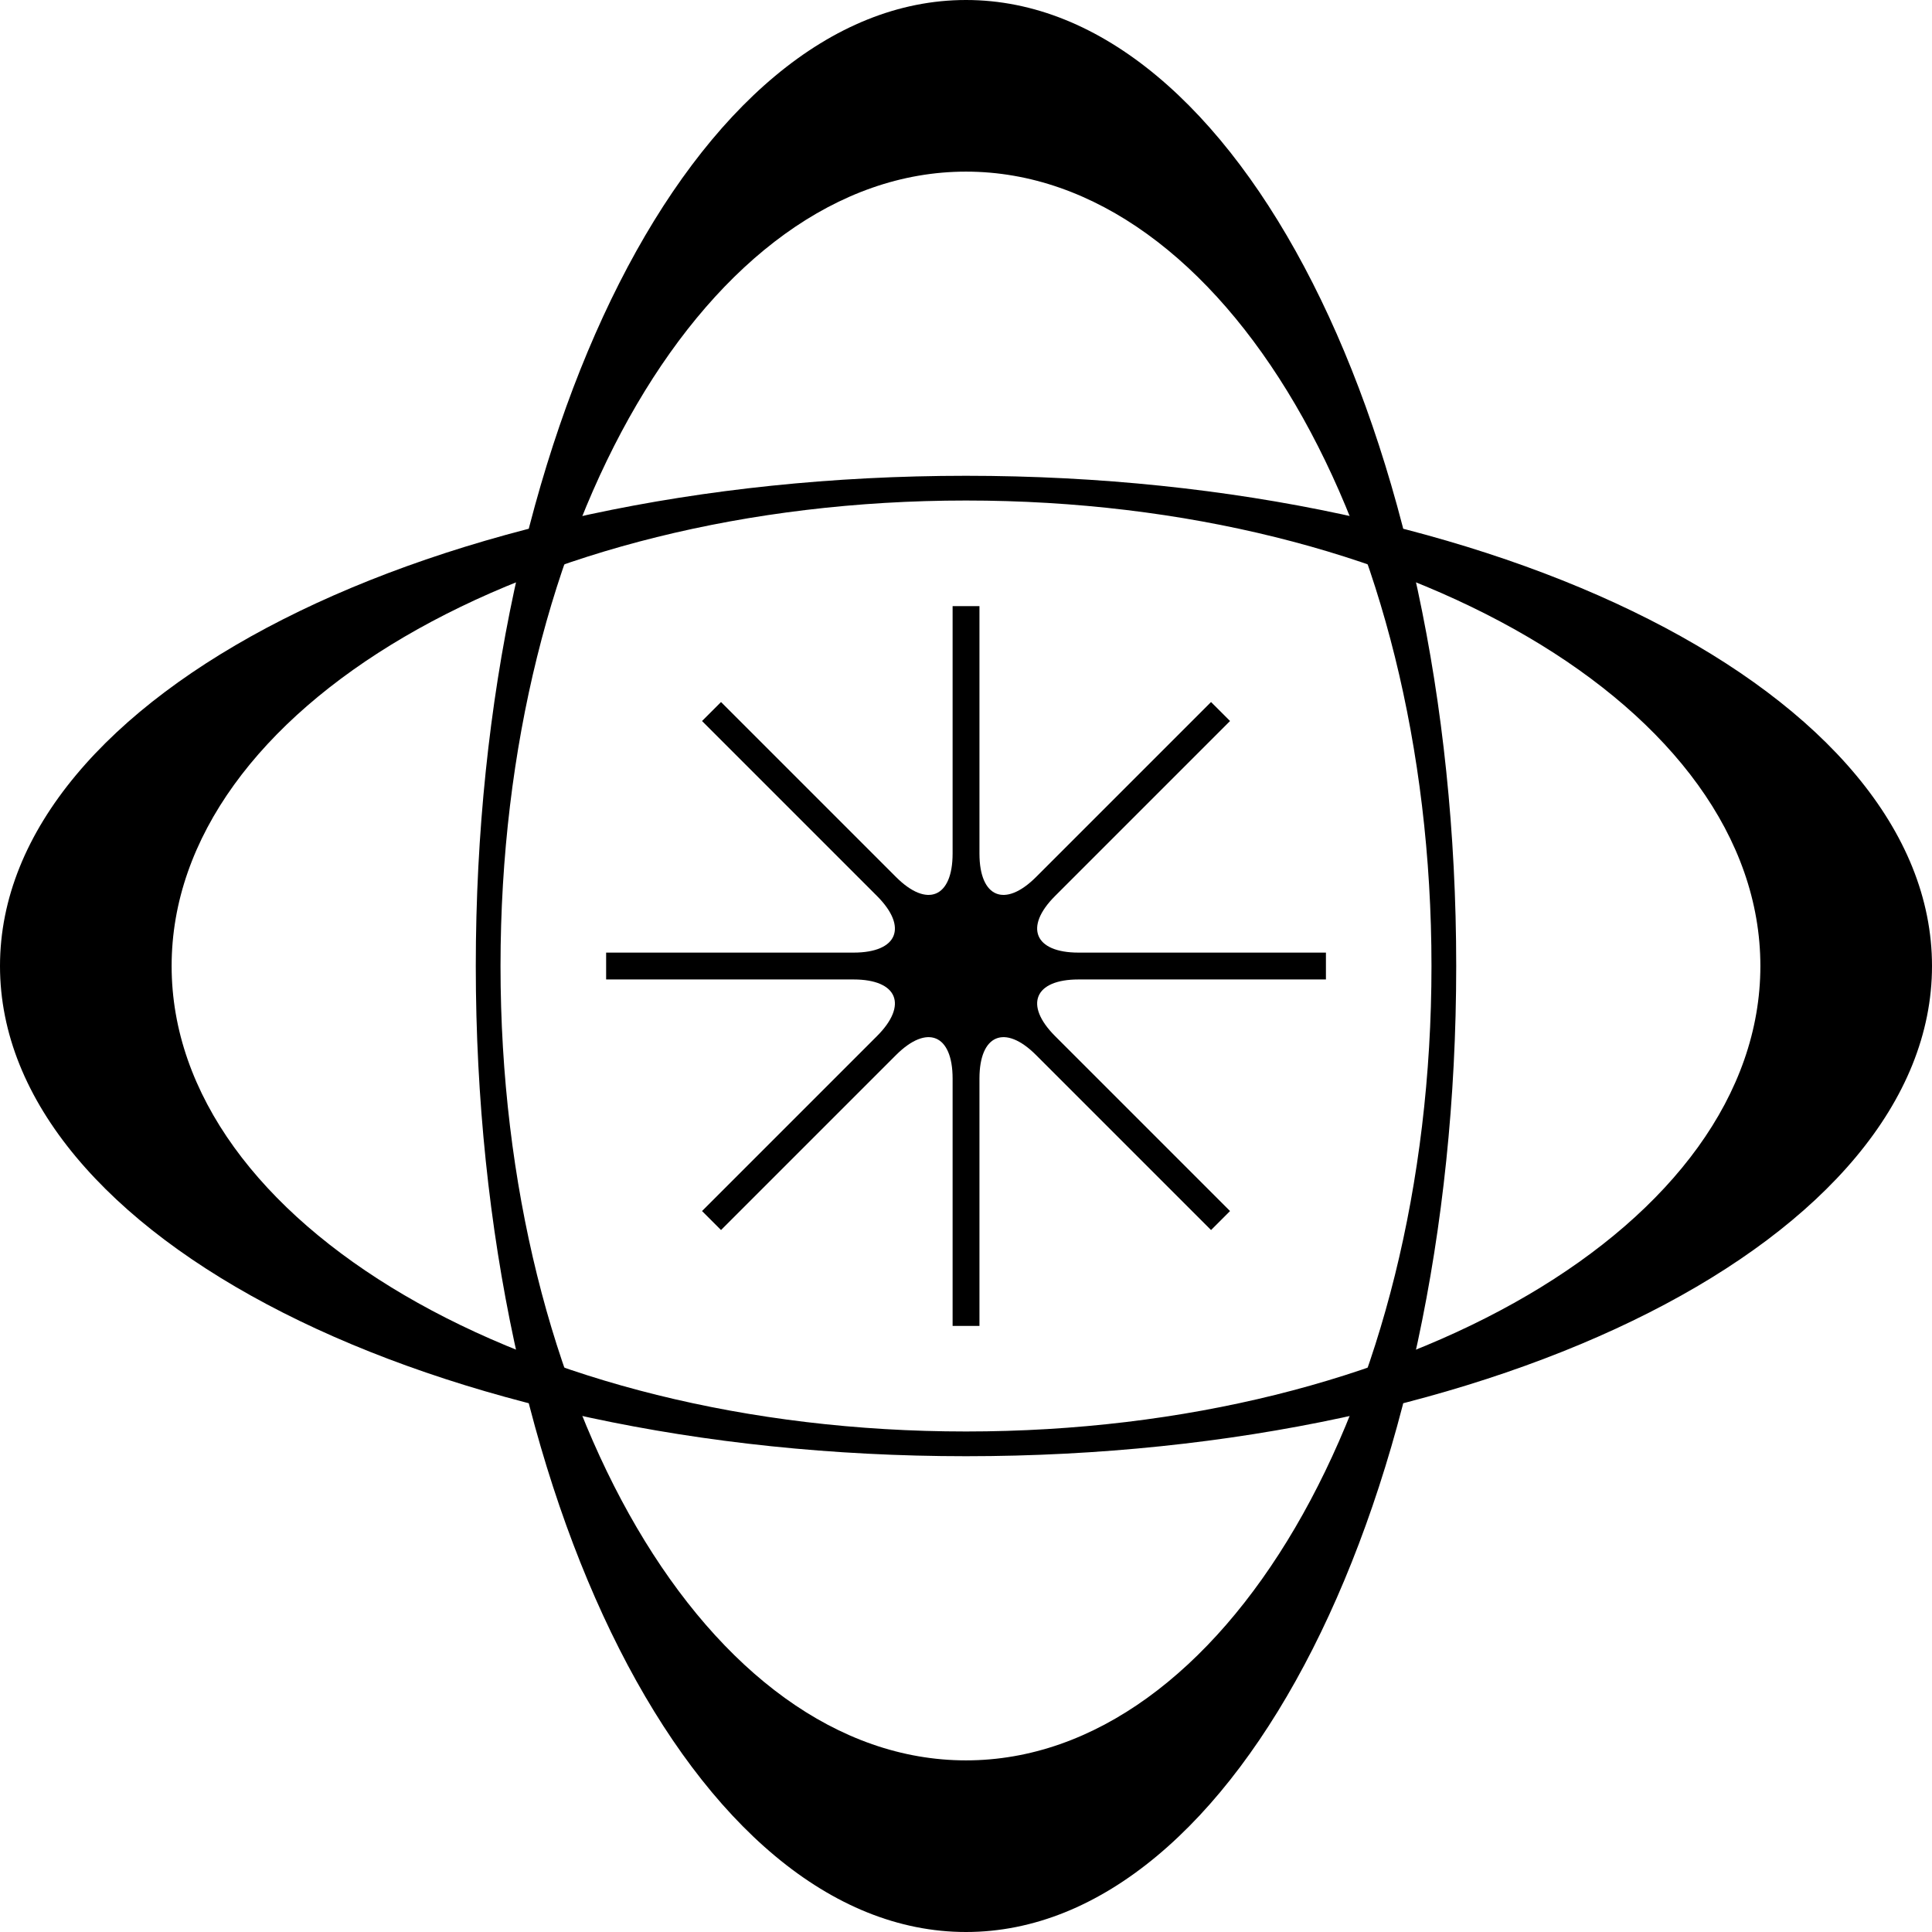 <svg xmlns="http://www.w3.org/2000/svg" version="1.1" xmlns:xlink="http://www.w3.org/1999/xlink" xmlns:svgjs="http://svgjs.dev/svgjs" width="300" height="300"><svg width="300" height="300" viewBox="0 0 300 300" fill="none" xmlns="http://www.w3.org/2000/svg">
<g clip-path="url(#clip0_522_1521)">
<path d="M205.89 147.92H167.47C160.63 147.92 158.99 143.96 163.83 139.13L191 111.96L188.05 109.01L160.88 136.18C156.04 141.02 152.09 139.38 152.09 132.54V94.12H147.92V132.54C147.92 139.38 143.96 141.02 139.13 136.18L111.96 109.01L109.01 111.96L136.18 139.13C141.02 143.97 139.38 147.92 132.54 147.92H94.12V152.09H132.54C139.38 152.09 141.02 156.05 136.18 160.88L109.01 188.05L111.96 191L139.13 163.83C143.97 158.99 147.92 160.63 147.92 167.47V205.89H152.09V167.47C152.09 160.63 156.05 158.99 160.88 163.83L188.05 191L191 188.05L163.83 160.88C158.99 156.04 160.63 152.09 167.47 152.09H205.89V147.92Z" fill="#000000"></path>
<path d="M150 0C107.96 0 73.88 67.16 73.88 150C73.88 232.84 107.96 300 150 300C192.04 300 226.12 232.84 226.12 150C226.12 67.16 192.04 0 150 0ZM150 273.35C110.08 273.35 77.72 218.12 77.72 150C77.72 81.88 110.08 26.65 150 26.65C189.92 26.65 222.28 81.88 222.28 150C222.28 218.12 189.92 273.35 150 273.35Z" fill="#000000"></path>
<path d="M300 150C300 107.96 232.84 73.88 150 73.88C67.16 73.88 0 107.96 0 150C0 192.04 67.16 226.12 150 226.12C232.84 226.12 300 192.04 300 150ZM26.65 150C26.65 110.08 81.88 77.72 150 77.72C218.12 77.72 273.35 110.08 273.35 150C273.35 189.92 218.12 222.28 150 222.28C81.88 222.28 26.65 189.92 26.65 150Z" fill="#000000"></path>
</g>
<defs>
<clipPath id="SvgjsClipPath1013">
<rect width="300" height="300" fill="#000000"></rect>
</clipPath>
</defs>
</svg><style>@media (prefers-color-scheme: light) { :root { filter: none; } }
@media (prefers-color-scheme: dark) { :root { filter: invert(100%); } }
</style></svg>